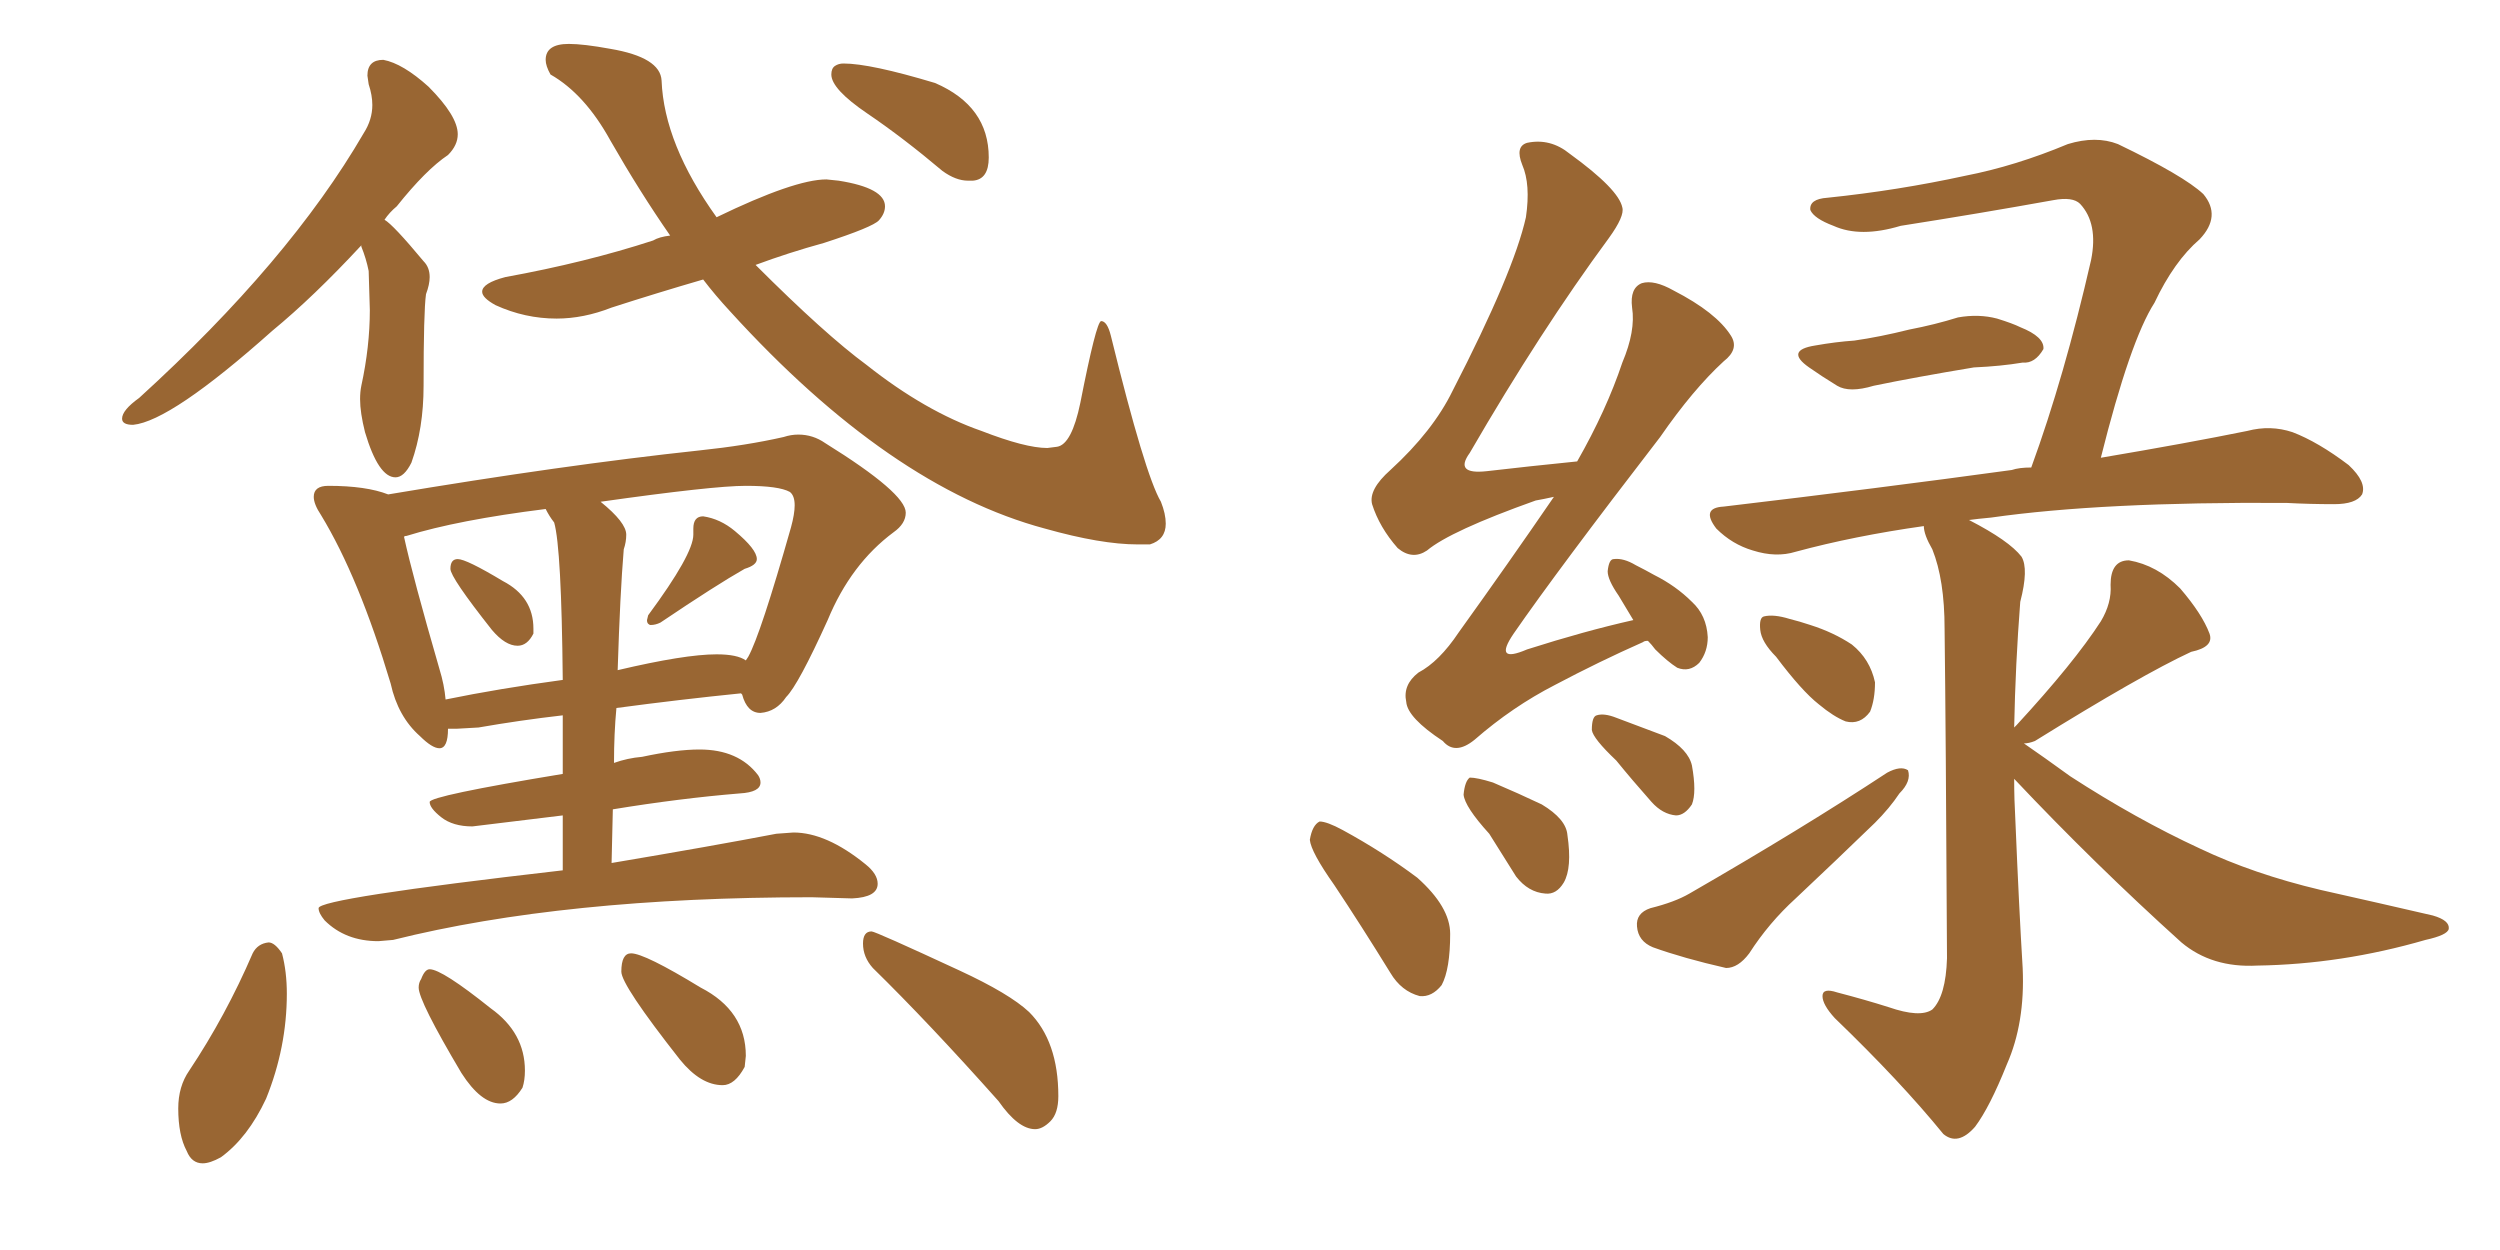 <svg xmlns="http://www.w3.org/2000/svg" xmlns:xlink="http://www.w3.org/1999/xlink" width="300" height="150"><path fill="#996633" padding="10" d="M47.46 57.28L47.46 57.28Q45.41 57.28 43.80 51.86L43.80 51.86Q43.21 49.51 43.21 47.90L43.21 47.90Q43.21 47.02 43.36 46.29L43.36 46.29Q44.38 41.60 44.38 37.21L44.38 37.21L44.24 32.52Q43.95 31.05 43.36 29.59L43.36 29.59L43.36 29.44Q37.65 35.60 32.67 39.70L32.67 39.70Q20.51 50.54 15.97 50.98L15.97 50.98Q14.65 50.98 14.65 50.24L14.65 50.24Q14.65 49.22 16.70 47.75L16.70 47.75Q34.72 31.35 43.65 15.97L43.65 15.97Q44.68 14.36 44.68 12.60L44.68 12.60Q44.68 11.43 44.24 10.11L44.24 10.11L44.09 9.08Q44.09 7.18 46.00 7.18L46.00 7.18Q48.34 7.62 51.42 10.40L51.42 10.40Q54.93 13.92 54.93 16.11L54.93 16.11Q54.93 17.43 53.76 18.60L53.76 18.60Q51.12 20.36 47.61 24.76L47.61 24.76Q46.73 25.49 46.14 26.37L46.14 26.37Q47.17 26.95 50.83 31.35L50.83 31.35Q51.56 32.08 51.56 33.25L51.56 33.25Q51.56 34.13 51.12 35.30L51.12 35.30Q50.83 37.35 50.83 46.29L50.83 46.29Q50.83 51.42 49.37 55.52L49.37 55.52Q48.49 57.28 47.46 57.28ZM137.99 65.33L137.99 65.33L136.52 65.33Q132.13 65.33 125.39 63.43L125.39 63.43Q106.79 58.45 87.60 37.35L87.60 37.35Q85.84 35.45 84.38 33.54L84.38 33.54Q78.81 35.16 73.39 36.91L73.39 36.91Q70.02 38.23 66.80 38.23L66.80 38.23Q62.99 38.23 59.47 36.62L59.47 36.62Q57.86 35.74 57.86 35.01L57.86 35.01Q57.86 33.98 60.64 33.25L60.64 33.25Q70.31 31.49 78.37 28.86L78.37 28.86Q79.10 28.42 80.42 28.27L80.42 28.27Q76.76 23.00 73.24 16.85L73.24 16.85Q70.17 11.28 66.06 8.94L66.06 8.94Q65.48 7.91 65.48 7.18L65.48 7.18Q65.48 5.27 68.26 5.27L68.26 5.27Q70.02 5.27 73.24 5.86L73.24 5.86Q79.25 6.88 79.39 9.67L79.39 9.67Q79.69 17.29 85.99 26.07L85.99 26.07Q95.36 21.53 99.17 21.53L99.17 21.53L100.63 21.68Q106.20 22.56 106.20 24.76L106.20 24.76Q106.20 25.63 105.47 26.44Q104.74 27.25 98.88 29.15L98.88 29.15Q94.63 30.32 90.67 31.79L90.67 31.79Q99.02 40.14 104.00 43.80L104.00 43.80Q111.04 49.37 117.77 51.71L117.77 51.71Q123.05 53.76 125.68 53.76L125.68 53.76L126.86 53.61Q128.61 53.32 129.64 48.34L129.64 48.34Q131.54 38.67 132.13 38.53L132.13 38.53Q132.86 38.53 133.30 40.28L133.30 40.28Q137.40 56.98 139.31 60.21L139.31 60.21Q139.89 61.67 139.89 62.84L139.89 62.84Q139.89 64.75 137.99 65.33ZM116.75 21.68L116.75 21.68L116.16 21.68Q114.70 21.68 113.09 20.51L113.09 20.51Q108.40 16.55 104.08 13.62Q99.76 10.69 99.76 8.94L99.76 8.94Q99.76 8.20 100.20 7.91Q100.63 7.62 101.22 7.62L101.22 7.62Q104.44 7.62 112.21 9.96L112.21 9.96Q118.65 12.74 118.65 18.90L118.65 18.90Q118.65 21.53 116.75 21.68ZM62.11 77.49L62.11 77.49Q60.64 77.49 59.03 75.59L59.03 75.59Q54.05 69.29 54.05 68.26L54.05 68.26Q54.05 67.09 54.93 67.09L54.93 67.09Q55.96 67.09 60.35 69.73L60.35 69.73Q64.01 71.63 64.01 75.44L64.01 75.44L64.01 76.03Q63.28 77.49 62.11 77.49ZM78.08 75L78.08 75Q77.93 75 77.78 74.85Q77.64 74.71 77.64 74.41L77.64 74.41L77.78 73.83Q83.20 66.50 83.20 64.16L83.20 64.16L83.20 63.43Q83.20 61.96 84.38 61.96L84.38 61.96Q86.43 62.26 88.18 63.72L88.18 63.72Q90.82 65.92 90.82 67.09L90.82 67.09Q90.82 67.82 89.36 68.26L89.36 68.26Q85.99 70.17 79.25 74.71L79.25 74.71Q78.66 75 78.08 75ZM47.17 112.79L45.41 112.94Q41.46 112.94 38.96 110.45L38.96 110.45Q38.23 109.57 38.23 108.98L38.23 108.98Q38.23 107.81 67.53 104.44L67.53 104.44L67.53 97.85L56.69 99.17Q54.35 99.17 52.95 98.07Q51.56 96.97 51.56 96.24L51.56 96.24Q51.56 95.51 67.53 92.87L67.53 92.87L67.53 85.84Q62.40 86.43 57.42 87.30L57.42 87.30L54.79 87.45L53.76 87.45Q53.76 89.79 52.73 89.79L52.73 89.79Q51.86 89.79 50.39 88.33L50.39 88.33Q47.75 85.99 46.88 82.03L46.88 82.03Q43.07 69.29 38.53 61.82L38.53 61.82Q37.65 60.50 37.65 59.62L37.65 59.62Q37.65 58.30 39.40 58.30L39.40 58.30Q43.95 58.30 46.58 59.33L46.58 59.33Q67.53 55.81 83.94 54.05L83.94 54.05Q89.50 53.47 94.04 52.44L94.04 52.44Q94.92 52.15 95.80 52.15L95.80 52.15Q97.56 52.15 99.02 53.17L99.02 53.17Q108.69 59.18 108.69 61.52L108.69 61.52Q108.69 62.84 107.23 63.87L107.23 63.87Q102.10 67.68 99.32 74.41L99.32 74.41Q95.80 82.18 94.34 83.64L94.34 83.64Q93.16 85.40 91.26 85.55L91.26 85.55Q89.65 85.55 89.06 83.35L89.06 83.35L88.92 83.20Q81.59 83.94 73.97 84.96L73.97 84.96Q73.68 88.04 73.68 91.55L73.68 91.55Q75.29 90.97 77.05 90.82L77.05 90.82Q81.15 89.94 83.94 89.94L83.94 89.94Q88.62 89.94 90.97 93.02L90.97 93.02Q91.26 93.46 91.26 93.90L91.26 93.90Q91.26 95.07 88.77 95.21L88.77 95.21Q81.59 95.80 73.54 97.12L73.54 97.12L73.39 103.56Q85.55 101.51 93.16 100.05L93.16 100.05L95.21 99.90Q99.17 99.90 103.86 103.71L103.86 103.71Q105.32 104.88 105.32 106.05L105.32 106.05Q105.32 107.67 102.25 107.81L102.25 107.81L97.41 107.67Q67.68 107.67 47.17 112.79L47.17 112.79ZM53.47 83.94L53.47 83.94Q59.91 82.62 67.53 81.59L67.53 81.59Q67.38 65.77 66.50 62.70L66.50 62.70Q65.92 61.96 65.48 61.08L65.48 61.08Q54.93 62.40 48.78 64.31L48.78 64.31Q48.49 64.31 48.49 64.45L48.49 64.45Q49.51 69.14 52.73 80.27L52.73 80.27Q53.32 82.18 53.47 83.94ZM74.12 80.42L74.12 80.42Q82.18 78.52 85.99 78.52L85.99 78.52Q88.48 78.52 89.50 79.25L89.50 79.25L89.79 78.81Q91.26 76.17 94.92 63.28L94.92 63.28Q95.36 61.67 95.36 60.64L95.36 60.64Q95.36 59.47 94.78 59.03L94.78 59.03Q93.46 58.30 89.50 58.30L89.50 58.30Q85.55 58.30 72.07 60.21L72.07 60.21Q75.15 62.70 75.15 64.16L75.15 64.16Q75.15 65.04 74.85 65.92L74.85 65.92Q74.41 71.19 74.12 80.42ZM24.32 139.60L24.32 139.60Q23.00 139.60 22.41 138.13L22.41 138.13Q21.39 136.23 21.39 133.01L21.39 133.01Q21.39 130.37 22.71 128.47L22.71 128.47Q27.10 121.88 30.32 114.40L30.32 114.40Q30.91 113.23 32.23 113.09L32.23 113.09Q32.96 113.09 33.84 114.40L33.84 114.40Q34.42 116.60 34.42 119.24L34.42 119.24Q34.42 125.68 31.93 131.84L31.93 131.84Q29.74 136.52 26.51 138.87L26.51 138.87Q25.20 139.60 24.32 139.60ZM60.06 132.42L60.06 132.42Q57.71 132.42 55.37 128.76L55.37 128.76Q50.24 120.12 50.24 118.51L50.24 118.51Q50.24 117.92 50.54 117.48L50.54 117.48Q50.98 116.31 51.56 116.31L51.56 116.31Q53.03 116.31 58.89 121.00L58.89 121.00Q62.99 123.93 62.99 128.47L62.99 128.47Q62.99 129.64 62.70 130.52L62.70 130.52Q61.52 132.42 60.06 132.42ZM86.72 130.22L86.72 130.22Q84.08 130.22 81.59 127.15L81.59 127.15Q74.56 118.21 74.56 116.60L74.56 116.60Q74.56 114.40 75.73 114.40L75.73 114.40Q77.34 114.40 84.08 118.51L84.08 118.51Q89.50 121.29 89.50 126.71L89.50 126.71L89.36 128.03Q88.18 130.22 86.72 130.22ZM124.22 135.50L124.22 135.50Q122.17 135.50 119.82 132.13L119.82 132.13Q111.47 122.75 104.74 116.16L104.74 116.16Q103.56 114.84 103.56 113.23L103.56 113.23Q103.56 111.77 104.59 111.77L104.59 111.77Q105.03 111.77 115.14 116.46L115.14 116.46Q121.14 119.24 123.49 121.44L123.49 121.44Q127.00 124.95 127.00 131.54L127.00 131.54Q127.00 133.59 126.05 134.55Q125.10 135.50 124.22 135.50ZM217.82 41.46L217.82 41.46Q220.31 41.02 222.51 40.87L222.51 40.87Q225.59 40.43 229.10 39.55L229.10 39.55Q232.18 38.96 234.96 38.09L234.96 38.09Q237.45 37.65 239.65 38.23L239.65 38.23Q241.55 38.82 242.43 39.26L242.43 39.26Q245.36 40.43 245.21 41.89L245.21 41.89Q244.19 43.65 242.72 43.51L242.72 43.51Q240.09 43.95 236.87 44.09L236.87 44.09Q229.83 45.26 224.85 46.29L224.85 46.29Q221.92 47.17 220.46 46.29L220.46 46.29Q218.55 45.12 217.09 44.09L217.09 44.09Q214.16 42.04 217.82 41.46ZM213.13 78.81L213.13 78.81Q211.38 77.05 211.23 75.59L211.23 75.59Q211.08 74.12 211.67 73.97L211.67 73.97Q212.84 73.68 214.75 74.27L214.75 74.27Q215.92 74.56 217.24 75L217.24 75Q220.02 75.88 222.22 77.34L222.22 77.34Q224.41 79.10 225 81.88L225 81.88Q225 83.94 224.41 85.40L224.41 85.40Q223.24 87.01 221.48 86.57L221.48 86.57Q220.02 85.99 218.26 84.52L218.26 84.52Q216.21 82.91 213.13 78.81ZM198.05 108.98L198.05 108.98Q200.98 108.25 202.73 107.23L202.73 107.23Q216.21 99.46 226.46 92.72L226.46 92.72Q228.08 91.85 228.96 92.43L228.96 92.43Q229.39 93.75 227.93 95.21L227.93 95.21Q226.76 96.97 225 98.73L225 98.73Q220.31 103.27 215.48 107.81L215.48 107.81Q212.26 110.74 209.91 114.40L209.91 114.40Q208.59 116.16 207.13 116.16L207.13 116.16Q202.00 114.99 198.34 113.67L198.34 113.67Q196.58 112.94 196.44 111.18L196.44 111.18Q196.29 109.57 198.05 108.98ZM241.70 93.46L241.70 93.46Q241.70 95.95 241.85 98.58L241.85 98.58Q242.29 109.13 242.72 116.16L242.72 116.16Q243.02 122.75 240.82 127.73L240.82 127.73Q238.77 132.86 237.01 135.21L237.01 135.21Q234.96 137.55 233.20 136.08L233.20 136.08Q228.08 129.79 220.17 122.17L220.17 122.17Q218.70 120.56 218.70 119.53L218.70 119.53Q218.70 118.51 220.46 119.09L220.46 119.09Q223.83 119.97 226.61 120.85L226.61 120.85Q230.42 122.17 231.88 121.14L231.88 121.14Q233.50 119.53 233.64 114.99L233.64 114.99Q233.50 87.45 233.35 75.44L233.35 75.44Q233.35 69.58 231.88 65.92L231.88 65.92Q230.86 64.16 230.86 63.13L230.86 63.13Q222.51 64.31 215.48 66.21L215.48 66.21Q213.13 66.94 210.35 66.06L210.35 66.06Q207.86 65.33 205.96 63.43L205.96 63.43Q204.05 60.94 206.84 60.79L206.84 60.79Q225.44 58.59 241.41 56.40L241.41 56.40Q242.29 56.10 243.75 56.10L243.75 56.10Q247.71 45.26 250.93 31.20L250.93 31.20Q251.81 26.81 249.61 24.46L249.61 24.46Q248.73 23.58 246.39 24.02L246.39 24.02Q237.45 25.63 228.08 27.10L228.08 27.10Q223.24 28.56 220.02 27.10L220.02 27.10Q217.68 26.22 217.24 25.20L217.24 25.20Q217.09 23.88 219.29 23.73L219.29 23.73Q227.78 22.85 235.84 21.09L235.84 21.09Q241.85 19.92 248.14 17.29L248.14 17.29Q251.51 16.26 254.15 17.29L254.15 17.29Q262.06 21.09 264.40 23.29L264.40 23.29Q266.60 25.93 263.96 28.71L263.96 28.71Q260.89 31.35 258.54 36.33L258.54 36.33Q255.62 40.87 252.10 54.93L252.10 54.93Q262.50 53.17 269.68 51.71L269.68 51.71Q272.46 50.98 275.10 51.86L275.10 51.86Q278.17 53.03 281.84 55.81L281.84 55.81Q284.03 57.86 283.45 59.33L283.45 59.33Q282.71 60.50 280.08 60.50L280.08 60.50Q277.15 60.50 274.37 60.35L274.37 60.35Q252.25 60.21 238.92 62.11L238.92 62.11Q237.30 62.26 236.28 62.40L236.28 62.40Q241.11 64.89 242.58 66.80L242.58 66.80Q243.46 68.26 242.43 72.22L242.43 72.22Q241.85 79.69 241.70 87.30L241.70 87.30Q241.85 87.16 241.99 87.01L241.99 87.01Q248.88 79.54 252.10 74.56L252.10 74.56Q253.42 72.36 253.27 70.17L253.27 70.17Q253.27 67.24 255.47 67.24L255.47 67.24Q258.84 67.82 261.62 70.61L261.62 70.61Q264.26 73.68 265.14 76.03L265.14 76.03Q265.72 77.64 262.94 78.22L262.94 78.22Q256.93 81.01 244.19 88.92L244.19 88.92Q243.46 89.21 242.87 89.21L242.87 89.21Q245.21 90.82 248.44 93.16L248.44 93.16Q256.35 98.29 263.96 101.81L263.96 101.81Q270.41 104.88 278.47 106.79L278.47 106.79Q285.64 108.40 291.94 109.86L291.94 109.86Q293.99 110.45 293.85 111.47L293.85 111.47Q293.70 112.21 291.06 112.79L291.06 112.79Q280.96 115.72 270.85 115.87L270.85 115.87Q265.43 116.16 261.77 113.09L261.77 113.09Q251.37 103.71 241.70 93.46ZM197.75 76.90L197.75 76.90Q197.31 76.90 197.17 77.05L197.17 77.05Q191.89 79.39 186.62 82.18L186.62 82.18Q181.49 84.81 176.95 88.77L176.95 88.77Q174.61 90.67 173.14 88.92L173.14 88.92Q168.90 86.13 168.75 84.23L168.75 84.23Q168.31 82.18 170.21 80.71L170.21 80.71Q172.71 79.39 175.05 75.88L175.05 75.88Q181.05 67.53 186.47 59.62L186.47 59.62Q185.16 59.91 184.28 60.06L184.28 60.06Q174.02 63.72 171.24 66.06L171.24 66.06Q169.48 67.24 167.72 65.77L167.72 65.77Q165.53 63.28 164.65 60.50L164.65 60.50Q164.21 58.74 166.85 56.40L166.85 56.40Q171.97 51.71 174.32 46.88L174.32 46.88Q181.64 32.67 183.11 26.07L183.11 26.07Q183.69 22.12 182.67 19.78L182.67 19.78Q181.79 17.58 183.25 17.14L183.25 17.14Q186.04 16.55 188.38 18.46L188.38 18.46Q194.24 22.71 194.68 24.90L194.68 24.90Q194.97 25.93 193.07 28.56L193.07 28.56Q184.86 39.70 176.37 54.35L176.37 54.35Q174.46 56.98 178.42 56.54L178.42 56.54Q183.40 55.96 189.26 55.37L189.26 55.37Q192.77 49.22 194.68 43.51L194.68 43.51Q196.29 39.70 195.85 36.91L195.85 36.91Q195.56 34.57 197.02 33.98L197.02 33.98Q198.49 33.54 200.83 34.86L200.83 34.86Q205.96 37.50 207.71 40.28L207.71 40.28Q208.74 41.89 206.84 43.36L206.84 43.36Q203.17 46.73 199.22 52.44L199.22 52.44Q186.91 68.41 181.64 76.03L181.64 76.03Q179.15 79.69 183.25 77.93L183.25 77.93Q190.14 75.73 196.00 74.41L196.00 74.41Q195.12 72.95 194.24 71.48L194.24 71.48Q192.92 69.58 192.92 68.55L192.92 68.55Q193.07 67.09 193.65 67.09L193.65 67.09Q194.82 66.94 196.29 67.82L196.29 67.82Q197.46 68.41 198.49 68.99L198.49 68.99Q201.12 70.31 203.03 72.22L203.03 72.22Q204.79 73.83 204.93 76.46L204.93 76.46Q204.93 78.22 203.91 79.54L203.91 79.54Q202.73 80.71 201.27 80.13L201.27 80.13Q200.10 79.39 198.63 77.93L198.63 77.93Q198.19 77.34 197.75 76.90ZM160.11 106.20L160.11 106.20Q157.32 102.25 157.18 100.78L157.18 100.78Q157.47 99.02 158.35 98.58L158.35 98.58Q159.23 98.58 161.13 99.61L161.13 99.61Q165.97 102.25 170.07 105.32L170.07 105.32Q174.02 108.84 174.02 112.06L174.02 112.06Q174.02 116.31 173.00 118.21L173.00 118.21Q171.83 119.68 170.36 119.53L170.36 119.53Q168.16 118.95 166.85 116.75L166.85 116.75Q163.33 111.04 160.11 106.20ZM178.71 100.05L178.71 100.05Q175.78 96.83 175.63 95.36L175.63 95.36Q175.78 93.75 176.37 93.31L176.37 93.31Q177.25 93.31 179.15 93.90L179.15 93.90Q182.23 95.21 185.01 96.53L185.01 96.53Q187.94 98.29 188.09 100.20L188.09 100.20Q188.67 104.15 187.65 105.91L187.65 105.91Q186.77 107.37 185.45 107.23L185.45 107.23Q183.40 107.08 181.93 105.18L181.93 105.18Q180.18 102.39 178.71 100.05ZM193.95 91.26L193.95 91.26Q191.16 88.62 191.02 87.60L191.02 87.60Q191.02 85.99 191.60 85.84L191.60 85.84Q192.48 85.55 193.95 86.13L193.95 86.13Q197.02 87.30 199.80 88.33L199.80 88.33Q202.59 89.94 203.03 91.85L203.03 91.85Q203.61 95.07 203.03 96.53L203.03 96.53Q202.15 97.85 201.12 97.85L201.12 97.85Q199.51 97.71 198.19 96.24L198.19 96.24Q195.85 93.60 193.95 91.26Z"/></svg>
